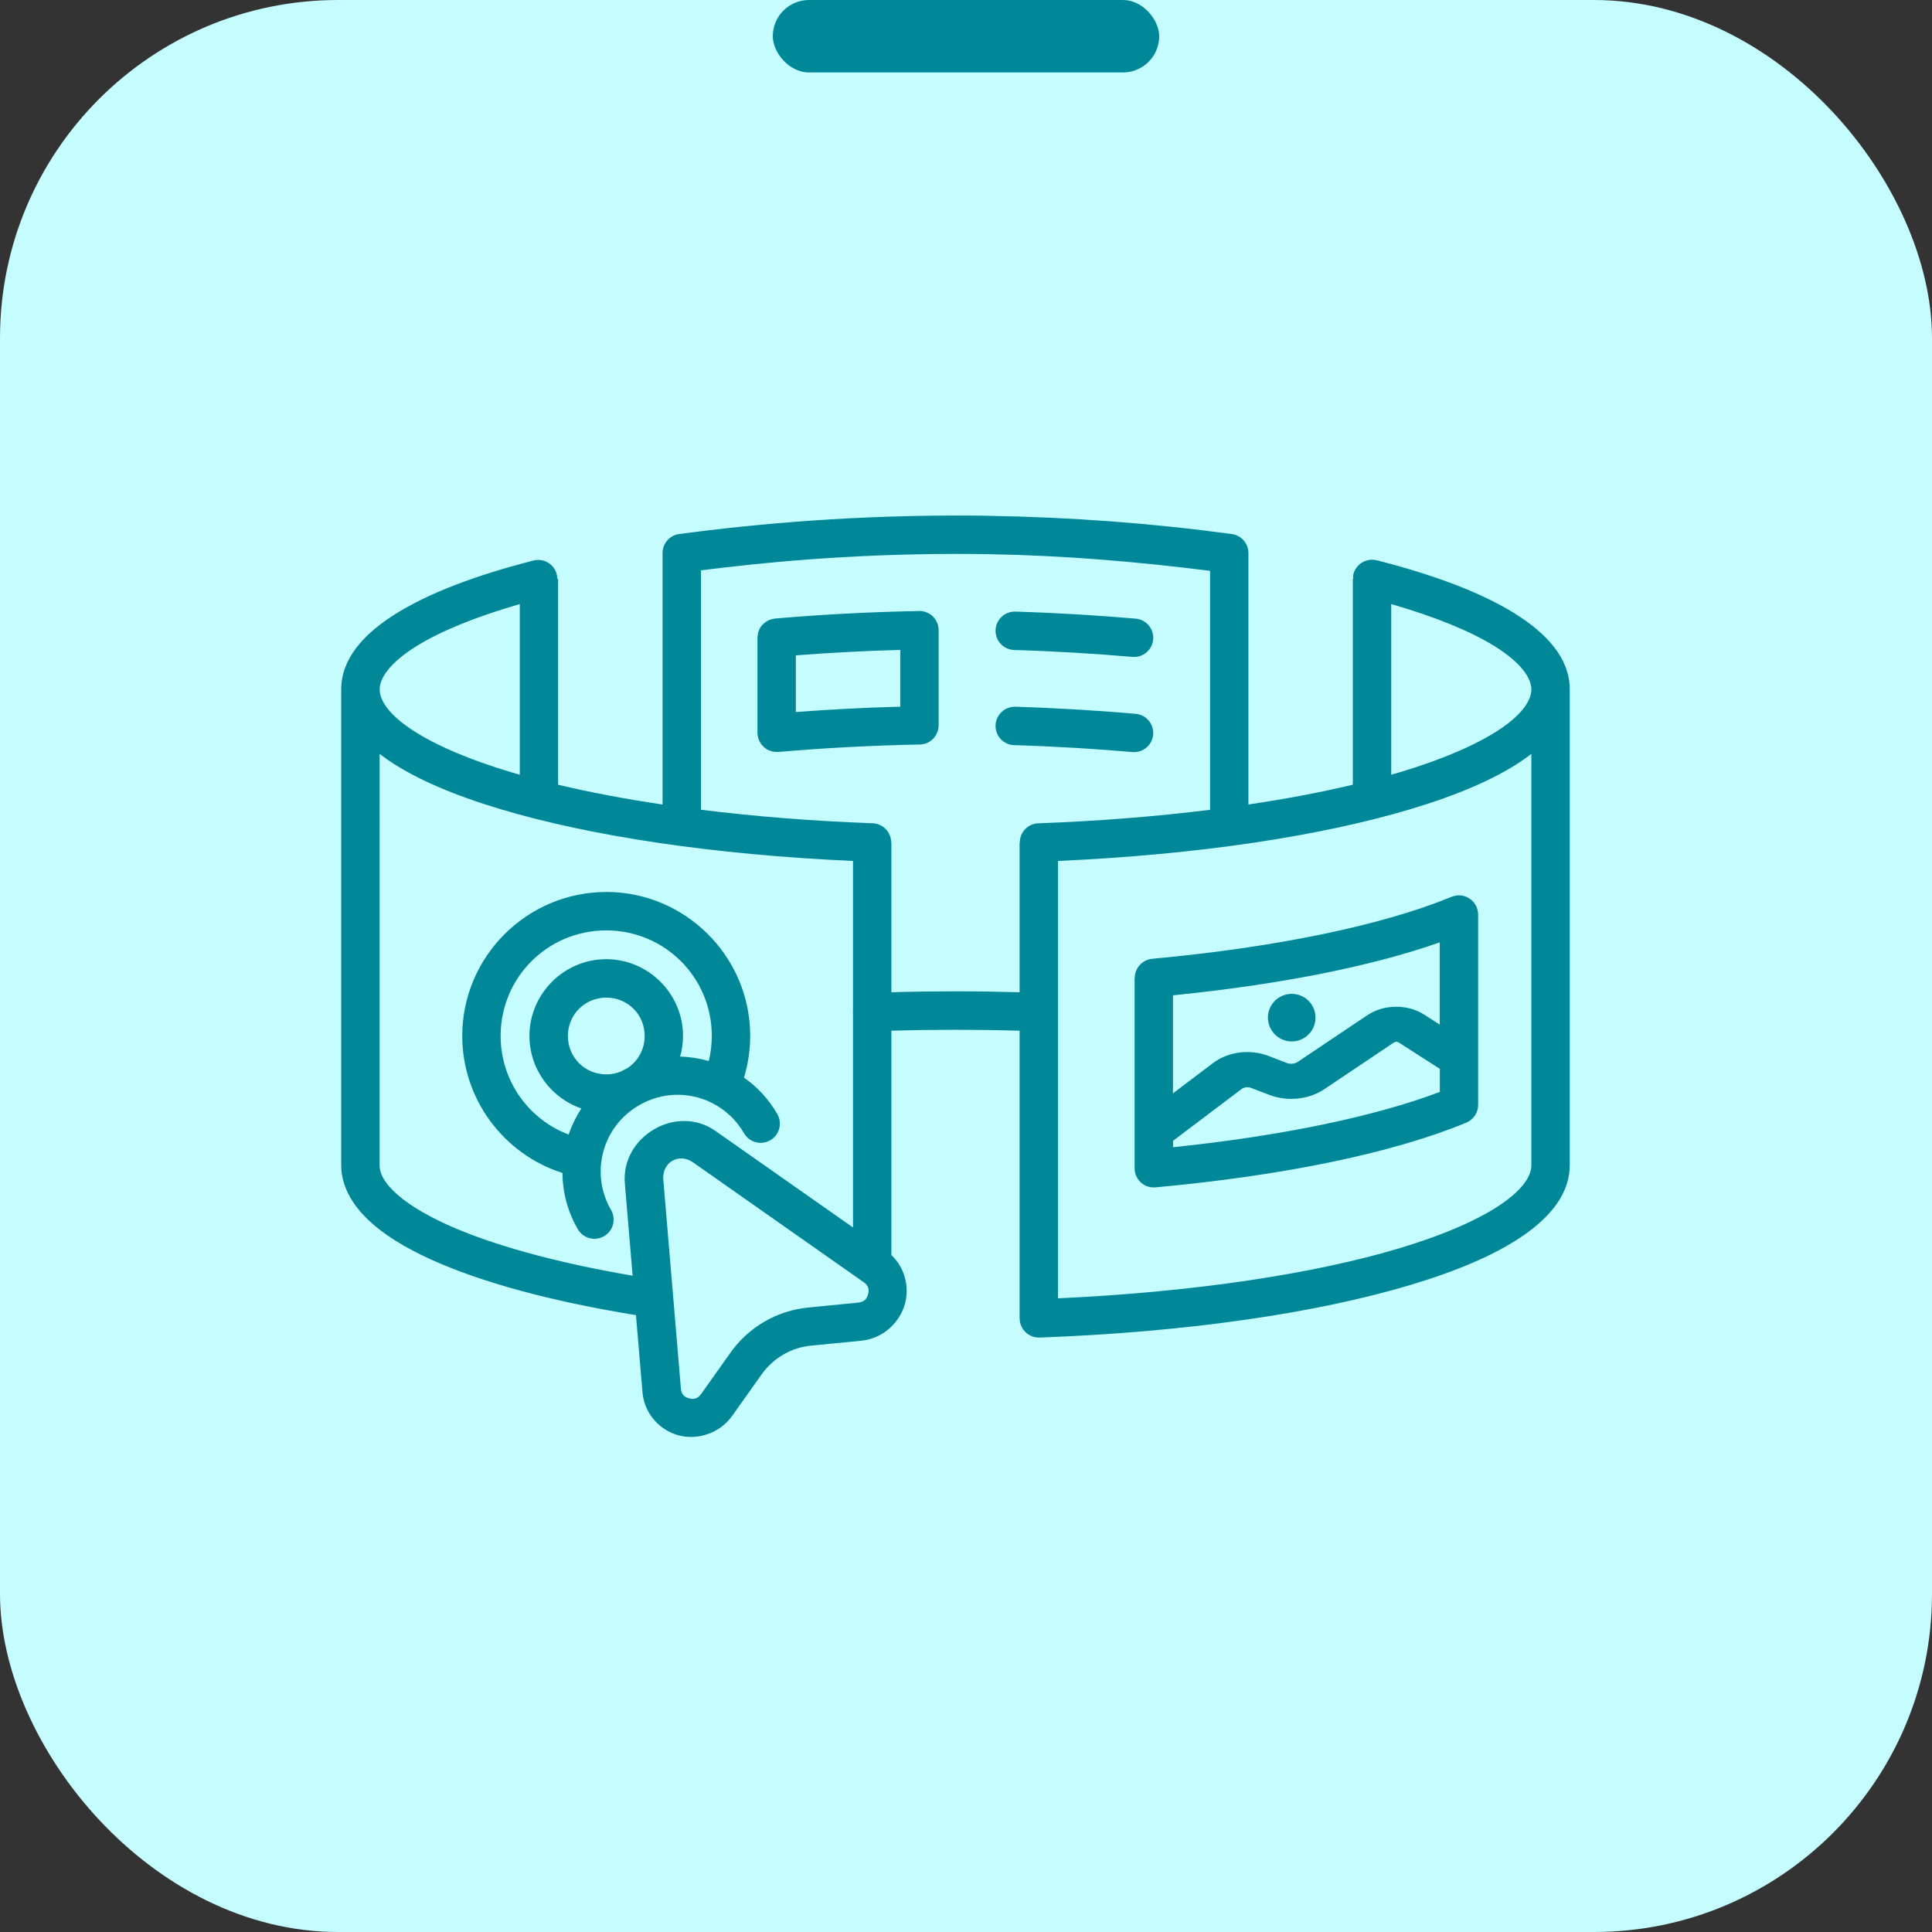 <svg width="80" height="80" viewBox="0 0 80 80" fill="none" xmlns="http://www.w3.org/2000/svg">
<rect x="0" y="0" width="80" height="80" fill="#333333" stroke="none"/>
<rect width="80" height="80" rx="14" fill="#C5FCFF"/>
<rect x="32" width="16" height="3" rx="1.5" fill="#008899"/>
<path d="M39.553 21.347C34.595 21.351 30.563 21.788 28.127 22.112C27.731 22.163 27.435 22.501 27.435 22.901V33.314C25.869 33.081 24.419 32.805 23.111 32.495V23.974H23.079V23.972C23.079 23.908 23.071 23.845 23.055 23.783C23.004 23.579 22.873 23.404 22.692 23.296C22.509 23.189 22.292 23.157 22.088 23.211C19.683 23.825 17.781 24.552 16.418 25.397C15.055 26.241 14.129 27.279 14.129 28.546V48.251C14.129 49.087 14.562 49.849 15.212 50.478C15.862 51.108 16.746 51.653 17.849 52.154C19.933 53.099 22.809 53.883 26.334 54.457L26.604 57.652C26.682 58.562 27.348 59.24 28.107 59.437C28.866 59.635 29.788 59.373 30.322 58.622L31.538 56.909C32.017 56.233 32.767 55.798 33.587 55.719L35.664 55.516C36.576 55.426 37.264 54.751 37.472 53.99C37.659 53.31 37.48 52.505 36.91 51.969V42.679C37.792 42.653 38.676 42.641 39.565 42.641C40.451 42.641 41.337 42.653 42.219 42.679V54.592H42.229V54.59L42.223 54.62C42.239 55.057 42.609 55.401 43.046 55.385C49.174 55.16 54.52 54.37 58.397 53.209C60.334 52.629 61.904 51.963 63.051 51.178C64.197 50.395 65 49.422 65 48.249V28.545C65 27.275 64.068 26.236 62.701 25.389C61.334 24.543 59.426 23.817 57.014 23.201L57.011 23.203H57.008L57.004 23.201H57.006C56.801 23.15 56.584 23.181 56.404 23.291C56.223 23.4 56.092 23.575 56.04 23.779C56.03 23.843 56.026 23.909 56.032 23.972H56.018V32.493C54.71 32.805 53.262 33.079 51.694 33.312V22.901C51.694 22.504 51.4 22.168 51.006 22.114C47.674 21.663 44.36 21.417 40.939 21.359L40.937 21.357C40.395 21.349 39.978 21.345 39.552 21.347L39.553 21.347ZM39.555 22.936C39.974 22.936 40.379 22.936 40.914 22.946C44.042 23 47.066 23.253 50.106 23.638V33.532C47.908 33.806 45.52 33.999 42.99 34.092L42.988 34.09C42.563 34.11 42.227 34.46 42.229 34.885H42.219V41.087C41.337 41.063 40.451 41.049 39.564 41.049C38.678 41.049 37.792 41.061 36.91 41.087V34.885H36.902C36.902 34.46 36.566 34.108 36.141 34.09C33.611 33.997 31.222 33.804 29.027 33.53V23.616C31.457 23.31 35.05 22.94 39.554 22.936L39.555 22.936ZM21.523 25.013V32.08C21.412 32.048 21.299 32.016 21.19 31.984C19.349 31.434 17.903 30.798 16.977 30.164C16.049 29.53 15.721 28.968 15.721 28.546C15.721 28.097 16.118 27.453 17.259 26.748C18.235 26.142 19.681 25.544 21.523 25.013L21.523 25.013ZM57.608 25.013C59.444 25.542 60.889 26.14 61.865 26.742C63.01 27.449 63.411 28.095 63.411 28.546C63.411 28.969 63.083 29.53 62.155 30.164C61.227 30.798 59.78 31.433 57.942 31.984C57.833 32.016 57.72 32.047 57.608 32.079L57.608 25.013ZM38.059 25.301C36.042 25.339 34.059 25.442 32.089 25.613V25.611C32.073 25.613 32.057 25.617 32.044 25.621C32.004 25.627 31.966 25.635 31.928 25.647C31.904 25.655 31.879 25.663 31.855 25.673C31.819 25.689 31.783 25.707 31.747 25.728C31.726 25.74 31.706 25.754 31.684 25.768C31.65 25.796 31.618 25.826 31.588 25.858C31.573 25.872 31.559 25.887 31.543 25.901C31.503 25.951 31.469 26.005 31.442 26.062C31.436 26.076 31.43 26.09 31.426 26.106C31.406 26.152 31.392 26.199 31.38 26.247L31.374 26.313C31.368 26.343 31.366 26.372 31.364 26.404V30.345V30.343C31.364 30.357 31.366 30.368 31.368 30.382C31.368 30.392 31.366 30.402 31.366 30.414C31.37 30.428 31.372 30.444 31.376 30.458C31.382 30.498 31.39 30.535 31.402 30.573C31.41 30.599 31.418 30.625 31.428 30.649C31.444 30.68 31.459 30.712 31.477 30.742C31.491 30.77 31.509 30.798 31.527 30.823C31.549 30.849 31.571 30.873 31.595 30.895C31.614 30.919 31.636 30.941 31.66 30.961C31.708 31 31.759 31.032 31.813 31.058C31.845 31.072 31.877 31.084 31.91 31.094C31.938 31.104 31.966 31.112 31.996 31.119C32.028 31.125 32.059 31.13 32.091 31.13C32.113 31.134 32.135 31.137 32.159 31.137C32.169 31.137 32.179 31.135 32.189 31.135C32.201 31.135 32.215 31.137 32.226 31.137C34.152 30.971 36.087 30.867 38.063 30.829C38.065 30.829 38.069 30.829 38.071 30.831C38.077 30.831 38.083 30.829 38.087 30.829C38.135 30.827 38.182 30.822 38.23 30.811C38.242 30.81 38.256 30.808 38.268 30.804C38.313 30.792 38.359 30.776 38.403 30.756C38.411 30.752 38.419 30.75 38.427 30.746C38.586 30.666 38.713 30.535 38.788 30.374C38.842 30.263 38.868 30.142 38.866 30.021V26.074C38.864 26.007 38.854 25.939 38.836 25.875V25.873C38.796 25.74 38.725 25.619 38.625 25.522C38.623 25.522 38.623 25.52 38.621 25.52C38.572 25.472 38.516 25.43 38.456 25.398C38.455 25.398 38.455 25.397 38.453 25.397C38.393 25.365 38.329 25.339 38.264 25.323H38.262C38.262 25.321 38.26 25.321 38.258 25.321C38.196 25.305 38.135 25.299 38.071 25.299C38.069 25.299 38.067 25.299 38.065 25.301C38.063 25.299 38.061 25.299 38.057 25.299L38.059 25.301ZM42.043 25.327V25.325C41.832 25.319 41.627 25.397 41.474 25.542C41.319 25.687 41.23 25.887 41.224 26.098C41.218 26.309 41.296 26.513 41.441 26.666C41.586 26.819 41.785 26.909 41.995 26.915C43.801 26.968 45.447 27.076 46.888 27.201C47.098 27.219 47.307 27.153 47.468 27.018C47.631 26.883 47.732 26.688 47.75 26.478C47.788 26.04 47.464 25.655 47.027 25.617C45.558 25.49 43.883 25.381 42.043 25.325L42.043 25.327ZM37.278 26.909V29.262C35.823 29.301 34.384 29.375 32.953 29.484V27.137C34.382 27.026 35.821 26.951 37.278 26.911V26.909ZM42.043 29.267V29.265C41.832 29.26 41.627 29.337 41.474 29.482C41.319 29.627 41.23 29.826 41.224 30.037C41.218 30.249 41.296 30.454 41.441 30.607C41.586 30.76 41.785 30.849 41.995 30.855C43.801 30.909 45.447 31.016 46.888 31.141C47.325 31.179 47.71 30.857 47.75 30.42C47.768 30.209 47.702 30.001 47.567 29.838C47.43 29.677 47.237 29.576 47.027 29.558C45.558 29.43 43.883 29.321 42.043 29.265L42.043 29.267ZM15.719 31.215C15.835 31.304 15.952 31.392 16.077 31.477C17.224 32.26 18.795 32.928 20.733 33.508C24.447 34.619 29.512 35.39 35.321 35.65V41.892V41.89C35.319 41.906 35.316 41.922 35.316 41.938C35.316 41.946 35.319 41.956 35.321 41.966V50.827L29.62 46.826C28.821 46.266 27.843 46.32 27.086 46.761C26.329 47.202 25.79 48.027 25.874 49.006L26.196 52.824C22.943 52.269 20.312 51.528 18.506 50.707C17.512 50.256 16.769 49.777 16.316 49.338C15.863 48.899 15.718 48.549 15.718 48.251L15.719 31.215ZM63.411 31.215V48.251C63.411 48.674 63.083 49.234 62.155 49.868C61.227 50.502 59.78 51.138 57.942 51.689C54.431 52.74 49.491 53.501 43.81 53.761V35.65C49.618 35.39 54.683 34.619 58.397 33.508C60.335 32.928 61.907 32.262 63.053 31.477C63.178 31.392 63.296 31.304 63.411 31.215L63.411 31.215ZM25.102 36.936C21.82 36.936 19.141 39.612 19.141 42.895C19.141 45.508 20.85 47.792 23.29 48.57C23.296 49.363 23.5 50.166 23.926 50.899V50.897C24.031 51.08 24.204 51.213 24.409 51.269C24.611 51.323 24.83 51.293 25.013 51.188C25.392 50.969 25.521 50.482 25.303 50.102C24.941 49.479 24.816 48.787 24.895 48.125V48.127C24.898 48.123 24.899 48.119 24.899 48.115C24.907 48.082 24.911 48.046 24.913 48.01C25.058 47.1 25.601 46.263 26.467 45.763C26.471 45.761 26.473 45.759 26.477 45.759C26.543 45.727 26.604 45.693 26.666 45.657C27.596 45.202 28.645 45.24 29.508 45.683C29.512 45.685 29.516 45.687 29.52 45.691C29.521 45.691 29.523 45.691 29.526 45.693C30.042 45.963 30.493 46.379 30.809 46.925C30.915 47.108 31.087 47.241 31.292 47.295C31.497 47.35 31.713 47.321 31.896 47.215C32.276 46.995 32.405 46.51 32.186 46.13C31.831 45.514 31.356 45.007 30.807 44.622C30.976 44.062 31.064 43.479 31.064 42.893C31.064 39.61 28.385 36.934 25.102 36.934L25.102 36.936ZM60.35 37.081L60.348 37.077C60.267 37.085 60.184 37.103 60.108 37.135C57.28 38.301 52.879 39.227 47.704 39.702L47.702 39.704C47.297 39.744 46.989 40.087 46.989 40.495H46.981V48.376H46.989C46.987 48.399 46.985 48.423 46.985 48.447C47.002 48.658 47.106 48.85 47.267 48.986C47.43 49.121 47.638 49.186 47.849 49.166C53.127 48.681 57.63 47.76 60.714 46.488C61.02 46.361 61.215 46.06 61.207 45.729V37.87H61.205V37.871C61.205 37.766 61.185 37.665 61.145 37.567C61.014 37.249 60.692 37.051 60.348 37.077L60.35 37.081ZM25.102 38.526C27.527 38.526 29.474 40.473 29.474 42.895C29.474 43.247 29.432 43.595 29.349 43.935C28.963 43.825 28.566 43.762 28.162 43.752C28.24 43.48 28.282 43.191 28.282 42.895C28.282 41.149 26.849 39.718 25.102 39.718C23.355 39.718 21.923 41.149 21.923 42.895C21.923 44.282 22.827 45.471 24.073 45.9C23.852 46.238 23.675 46.599 23.546 46.979C21.873 46.345 20.73 44.737 20.73 42.895C20.73 40.473 22.678 38.526 25.102 38.526L25.102 38.526ZM59.617 39.024V42.426L58.976 42.015C58.63 41.792 58.212 41.683 57.795 41.687C57.378 41.691 56.963 41.806 56.623 42.035L55.76 42.613L53.747 43.964C53.614 44.054 53.437 44.074 53.282 44.014L52.521 43.722C51.758 43.43 50.856 43.547 50.234 44.016L48.569 45.274V41.214C52.949 40.773 56.758 40.026 59.615 39.022L59.617 39.024ZM53.487 41.153C52.943 41.153 52.502 41.594 52.502 42.138C52.502 42.398 52.605 42.649 52.79 42.834C52.974 43.019 53.227 43.124 53.487 43.124C53.749 43.124 54 43.019 54.185 42.834C54.37 42.649 54.473 42.398 54.473 42.138C54.473 41.594 54.032 41.153 53.487 41.153ZM25.105 41.309C25.993 41.309 26.695 42.011 26.695 42.897C26.695 43.458 26.412 43.944 25.981 44.229C25.892 44.272 25.802 44.318 25.715 44.368C25.528 44.445 25.322 44.487 25.105 44.487C24.217 44.487 23.515 43.783 23.515 42.897C23.515 42.011 24.217 41.309 25.105 41.309ZM57.818 43.138C57.853 43.138 57.889 43.148 57.921 43.169L59.62 44.258V45.214C56.957 46.224 53.088 47.036 48.573 47.504V47.239L51.405 45.099C51.514 45.016 51.667 44.996 51.8 45.047L52.561 45.337C53.312 45.624 54.197 45.532 54.841 45.099L56.854 43.748L57.716 43.169C57.748 43.148 57.782 43.138 57.817 43.138L57.818 43.138ZM28.249 47.968C28.398 47.976 28.551 48.03 28.7 48.133L35.766 53.095C35.973 53.24 35.997 53.407 35.945 53.594C35.893 53.781 35.79 53.914 35.536 53.938L33.459 54.143C32.175 54.27 31.001 54.949 30.25 56.007L29.036 57.719C28.887 57.928 28.72 57.952 28.535 57.902C28.35 57.855 28.217 57.753 28.195 57.499L27.466 48.851C27.436 48.491 27.597 48.207 27.84 48.066C27.961 47.994 28.102 47.961 28.251 47.968L28.249 47.968Z" fill="#008899"/>
</svg>
